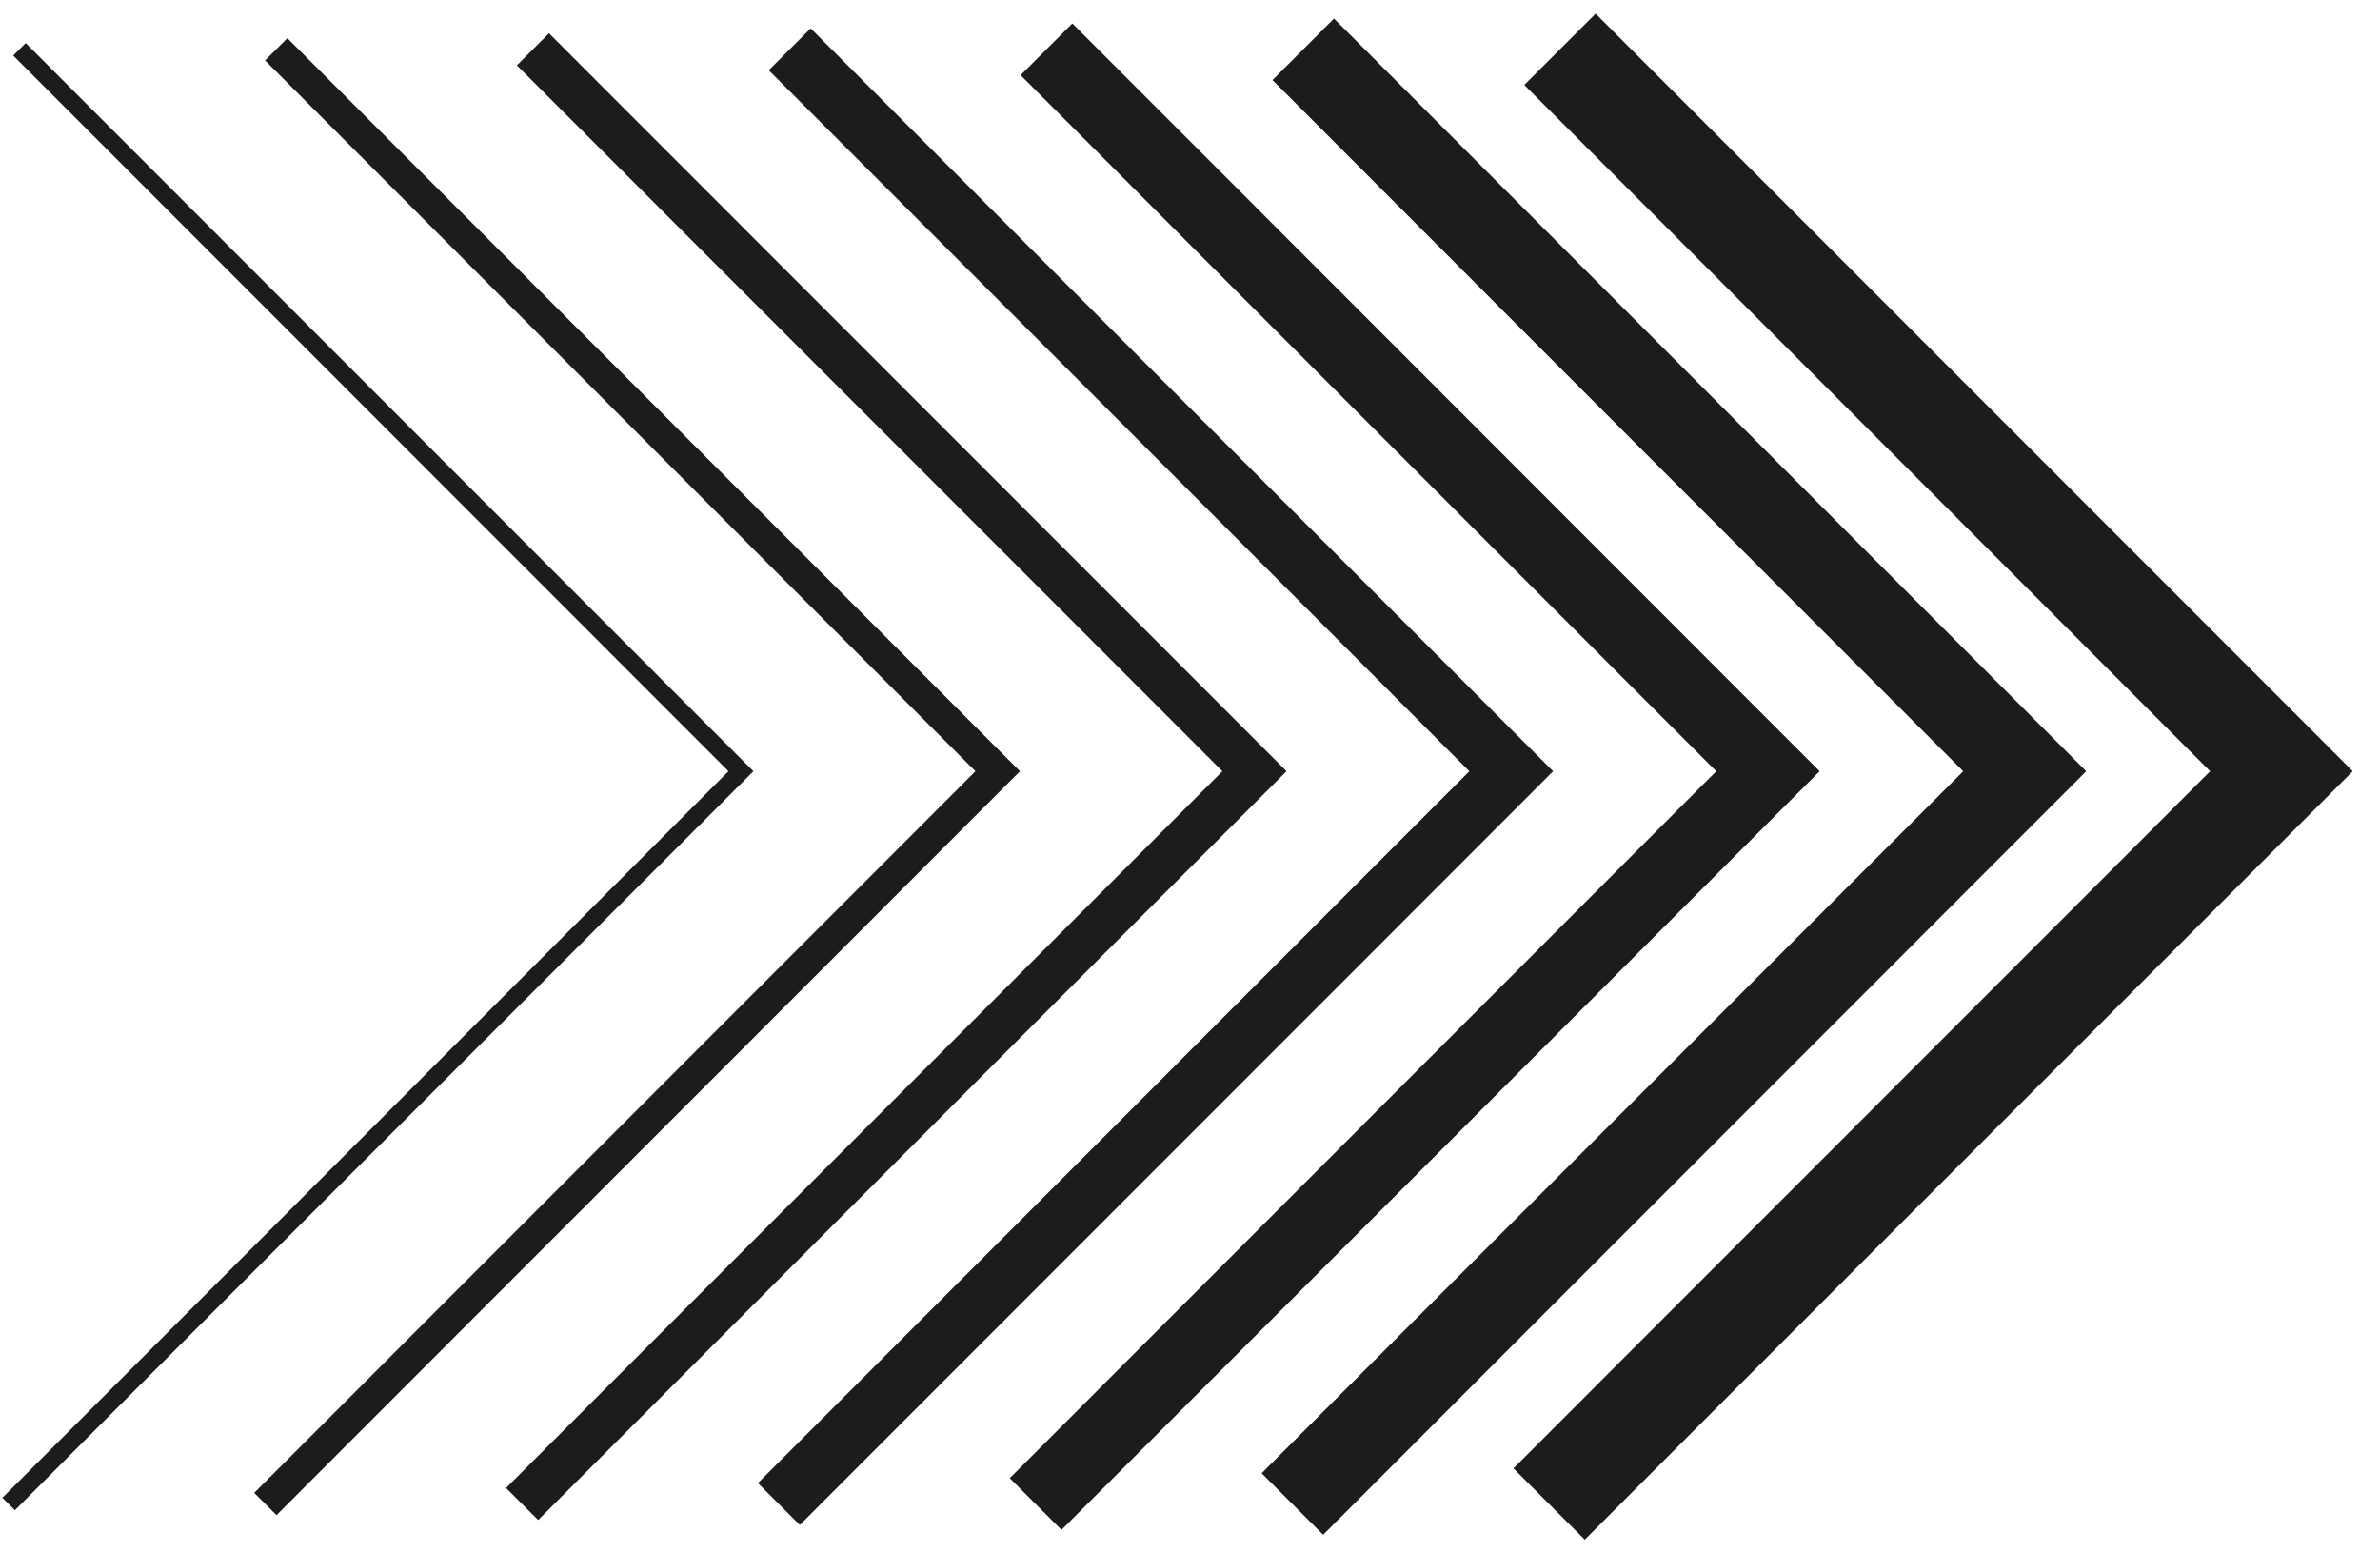 <svg width="944" height="616" viewBox="0 0 944 616" fill="none" xmlns="http://www.w3.org/2000/svg">
<path d="M618.742 19.551L904.914 305.85L614.443 596.449" stroke="#1E1B1B" stroke-width="40" stroke-miterlimit="10"/>
<path d="M516.912 19.551L803.084 305.85L512.613 596.449" stroke="#1E1B1B" stroke-width="34.5" stroke-miterlimit="10"/>
<path d="M415.066 19.551L701.239 305.85L410.768 596.449" stroke="#1E1B1B" stroke-width="29" stroke-miterlimit="10"/>
<path d="M313.234 19.551L599.407 305.85L308.936 596.449" stroke="#1E1B1B" stroke-width="23.5" stroke-miterlimit="10"/>
<path d="M211.388 19.551L497.561 305.85L207.09 596.449" stroke="#1E1B1B" stroke-width="18" stroke-miterlimit="10"/>
<path d="M109.558 19.551L395.731 305.85L105.26 596.449" stroke="#1E1B1B" stroke-width="12.5" stroke-miterlimit="10"/>
<path d="M7.712 19.551L293.885 305.85L3.428 596.449" stroke="#1E1B1B" stroke-width="7" stroke-miterlimit="10"/>
</svg>
